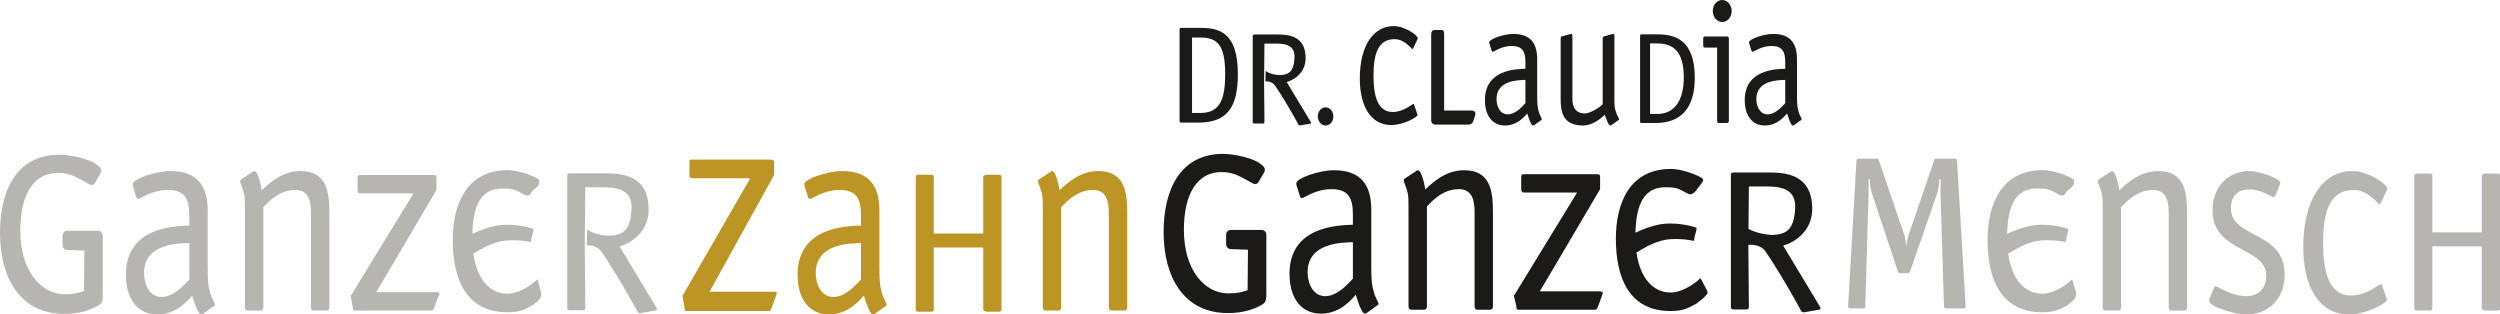 <?xml version="1.0" encoding="UTF-8"?>
<!DOCTYPE svg PUBLIC "-//W3C//DTD SVG 1.1//EN" "http://www.w3.org/Graphics/SVG/1.1/DTD/svg11.dtd">
<svg version="1.1" xmlns="http://www.w3.org/2000/svg" xmlns:xlink="http://www.w3.org/1999/xlink" x="0" y="0" width="107.28" height="13.495" viewBox="0, 0, 107.28, 13.495">
  <g id="Ebene_1" transform="translate(-35.333, -79.505)">
    <g>
      <path d="M129.186,88.663 C129.186,87.791 129.102,86.846 127.95,86.846 C127.161,86.846 126.621,87.354 126.278,87.669 C126.268,87.573 126.143,86.846 125.956,86.846 C125.925,86.846 125.894,86.882 125.873,86.894 L125.406,87.197 C125.364,87.233 125.354,87.257 125.354,87.282 C125.354,87.342 125.416,87.439 125.52,87.791 C125.562,87.972 125.562,88.105 125.562,88.505 L125.562,92.685 C125.562,92.782 125.603,92.831 125.686,92.831 L126.226,92.831 C126.309,92.831 126.351,92.782 126.351,92.685 L126.351,88.396 C126.61,88.13 127.046,87.657 127.721,87.657 C128.282,87.657 128.397,88.118 128.397,88.639 L128.397,92.685 C128.397,92.782 128.438,92.831 128.521,92.831 L129.061,92.831 C129.144,92.831 129.186,92.782 129.186,92.685 L129.186,88.663 z" fill="#B6B5B1"/>
      <path d="M58.561,92.069 C58.561,92.28 58.511,92.353 58.227,92.579 C57.872,92.771 57.68,92.904 57.103,92.904 C55.369,92.904 54.761,91.534 54.761,89.801 C54.761,88.205 55.4,86.806 57.122,86.806 C57.495,86.806 58.081,86.981 58.414,87.174 C58.457,87.199 58.48,87.259 58.48,87.317 C58.48,87.405 58.451,87.428 58.415,87.491 L58.15,87.735 C58.094,87.845 58.047,87.897 57.953,87.897 C57.932,87.897 57.913,87.893 57.899,87.887 L57.857,87.869 C57.437,87.657 57.411,87.593 56.881,87.593 C55.992,87.593 55.632,88.286 55.603,89.543 C55.913,89.39 56.315,89.245 56.65,89.185 C57.235,89.081 57.924,89.22 58.218,89.329 C58.252,89.422 58.149,89.578 58.116,89.892 C57.845,89.834 57.167,89.746 56.68,89.894 C56.244,90.026 55.876,90.249 55.645,90.393 C55.802,91.493 56.356,92.11 57.122,92.11 C57.481,92.11 58.013,91.861 58.394,91.491 L58.561,92.069 z" fill="#B6B5B1"/>
      <path d="M108.616,92.057 C108.563,92.199 108.423,92.301 108.139,92.528 C107.784,92.719 107.591,92.852 107.015,92.852 C105.281,92.852 104.673,91.482 104.673,89.75 C104.673,88.153 105.311,86.754 107.033,86.754 C107.407,86.754 107.992,86.929 108.326,87.122 C108.369,87.147 108.421,87.181 108.421,87.239 C108.421,87.291 108.351,87.356 108.315,87.42 L108.163,87.614 C108.107,87.724 107.959,87.846 107.865,87.846 C107.844,87.846 107.825,87.841 107.811,87.836 L107.769,87.818 C107.349,87.605 107.323,87.541 106.793,87.541 C105.903,87.541 105.544,88.234 105.514,89.492 C105.825,89.338 106.226,89.193 106.561,89.133 C107.147,89.029 107.836,89.168 108.129,89.277 C108.164,89.371 108.06,89.527 108.028,89.841 C107.756,89.782 107.079,89.695 106.592,89.842 C106.156,89.974 105.788,90.198 105.557,90.342 C105.714,91.441 106.267,92.059 107.033,92.059 C107.392,92.059 107.925,91.81 108.306,91.439 L108.577,91.954" fill="#1B1A18"/>
      <path d="M119.682,92.647 C119.682,92.71 119.654,92.739 119.588,92.739 L118.849,92.739 C118.782,92.739 118.754,92.709 118.754,92.646 L118.603,87.793 C118.603,87.605 118.603,87.37 118.612,87.21 L118.556,87.189 C118.547,87.396 118.519,87.629 118.444,87.853 L117.303,91.138 C117.267,91.217 117.255,91.229 117.178,91.229 L116.895,91.229 C116.817,91.229 116.797,91.215 116.771,91.138 L115.676,87.853 C115.601,87.629 115.573,87.396 115.564,87.189 L115.514,87.194 C115.518,87.37 115.518,87.605 115.518,87.793 L115.376,92.646 C115.376,92.709 115.348,92.739 115.282,92.739 L114.734,92.739 C114.668,92.739 114.639,92.71 114.639,92.646 L114.998,86.407 C114.998,86.343 115.026,86.313 115.092,86.313 L115.873,86.313 C115.911,86.313 115.923,86.318 115.93,86.325 L115.96,86.394 L117.073,89.651 C117.144,89.994 117.112,90.078 117.137,90.072 C117.151,90.068 117.133,89.952 117.214,89.652 L118.328,86.394 L118.345,86.349 C118.365,86.318 118.377,86.313 118.414,86.313 L119.219,86.313 C119.285,86.313 119.314,86.343 119.314,86.407 L119.682,92.647 z" fill="#B6B5B1"/>
      <path d="M86.486,84.351 L86.486,81.115 L86.818,81.115 C87.526,81.115 87.908,81.37 87.908,82.671 C87.908,83.686 87.726,84.351 86.861,84.351 L86.486,84.351 z M86.023,80.7 C85.975,80.7 85.951,80.723 85.951,80.771 L85.951,84.695 C85.951,84.743 85.975,84.766 86.023,84.766 L86.758,84.766 C87.992,84.766 88.452,84.107 88.452,82.695 C88.452,80.895 87.666,80.7 86.825,80.7 L86.023,80.7" fill="#1B1A18"/>
      <path d="M92.55,84.502 C92.55,84.284 92.402,84.112 92.216,84.112 C92.034,84.112 91.882,84.284 91.882,84.502 C91.882,84.719 92.034,84.891 92.216,84.891 C92.402,84.891 92.55,84.719 92.55,84.502" fill="#1B1A18"/>
      <path d="M96.021,84.018 C96.006,83.993 95.999,83.968 95.977,83.968 C95.935,83.968 95.562,84.311 95.097,84.311 C94.402,84.311 94.273,83.508 94.273,82.748 C94.273,81.795 94.48,81.185 95.182,81.185 C95.605,81.185 95.913,81.611 95.942,81.611 C95.963,81.611 95.97,81.586 95.985,81.561 L96.149,81.21 C96.156,81.185 96.171,81.168 96.171,81.143 C96.171,81.018 95.619,80.625 95.14,80.625 C94.259,80.625 93.685,81.478 93.685,82.873 C93.685,84.093 94.18,84.871 95.032,84.871 C95.562,84.871 96.164,84.528 96.164,84.436 C96.164,84.411 96.149,84.394 96.142,84.369 L96.021,84.018" fill="#1B1A18"/>
      <path d="M97.304,80.987 L97.304,84.249 L98.482,84.249 C98.569,84.249 98.646,84.277 98.646,84.393 C98.646,84.421 98.639,84.45 98.627,84.479 L98.596,84.573 L98.552,84.711 C98.52,84.799 98.448,84.851 98.367,84.851 L96.919,84.851 C96.821,84.851 96.748,84.774 96.748,84.657 L96.748,80.987 C96.748,80.87 96.791,80.793 96.888,80.793 C97.006,80.793 97.108,80.793 97.192,80.793 C97.29,80.793 97.304,80.87 97.304,80.987" fill="#1B1A18"/>
      <path d="M101.296,82.044 C101.296,81.394 101.038,80.961 100.275,80.961 C99.85,80.961 99.24,81.185 99.24,81.316 C99.24,81.355 99.247,81.379 99.26,81.417 L99.346,81.688 C99.353,81.711 99.373,81.726 99.393,81.726 C99.452,81.726 99.757,81.479 100.202,81.479 C100.672,81.479 100.792,81.726 100.792,82.175 L100.792,82.454 C100.381,82.47 99.054,82.493 99.054,83.8 C99.054,84.489 99.393,84.891 99.917,84.891 C100.467,84.891 100.792,84.458 100.871,84.373 C100.905,84.481 101.024,84.891 101.124,84.891 C101.137,84.891 101.15,84.884 101.177,84.868 L101.435,84.683 C101.462,84.667 101.495,84.652 101.495,84.62 C101.495,84.574 101.395,84.427 101.376,84.334 C101.316,84.118 101.296,84.048 101.296,83.561 L101.296,82.044 z M100.792,83.932 C100.686,84.04 100.381,84.412 100.036,84.412 C99.698,84.412 99.552,84.063 99.552,83.754 C99.552,82.942 100.5,82.942 100.792,82.934 L100.792,83.932" fill="#1B1A18"/>
      <path d="M104.611,81.061 C104.611,81.023 104.611,80.961 104.565,80.961 C104.519,80.968 104.539,80.961 104.486,80.976 L104.154,81.069 C104.127,81.076 104.108,81.107 104.108,81.162 L104.108,83.978 C103.981,84.118 103.557,84.373 103.352,84.373 C102.92,84.373 102.808,84.079 102.808,83.746 L102.808,81.061 C102.808,81.023 102.808,80.961 102.761,80.961 C102.715,80.968 102.735,80.961 102.682,80.976 L102.35,81.069 C102.324,81.076 102.304,81.107 102.304,81.162 L102.304,83.731 C102.304,84.288 102.377,84.891 103.272,84.891 C103.65,84.891 104.008,84.613 104.194,84.435 C104.28,84.613 104.339,84.891 104.439,84.891 C104.453,84.891 104.466,84.884 104.492,84.868 L104.751,84.683 C104.777,84.667 104.81,84.652 104.81,84.62 C104.81,84.574 104.704,84.427 104.684,84.326 C104.632,84.195 104.611,84.071 104.611,83.816 L104.611,81.061" fill="#1B1A18"/>
      <path d="M106.141,84.394 L106.141,81.368 L106.429,81.368 C107.042,81.368 107.588,81.607 107.588,82.823 C107.588,83.772 107.215,84.394 106.466,84.394 L106.141,84.394 z M105.775,80.979 C105.733,80.979 105.712,81.002 105.712,81.046 L105.712,84.716 C105.712,84.761 105.733,84.783 105.775,84.783 L106.378,84.783 C107.445,84.783 108.06,84.167 108.06,82.845 C108.06,81.163 107.162,80.979 106.435,80.979 L105.775,80.979" fill="#1B1A18"/>
      <path d="M109.522,81.185 C109.522,81.115 109.509,81.069 109.436,81.069 L108.501,81.069 C108.448,81.069 108.421,81.1 108.421,81.162 L108.421,81.456 C108.421,81.518 108.448,81.549 108.501,81.549 L109.018,81.549 L109.018,84.69 C109.018,84.752 109.045,84.783 109.098,84.783 L109.443,84.783 C109.496,84.783 109.522,84.752 109.522,84.69 L109.522,81.185 z M109.642,79.977 C109.642,79.722 109.463,79.505 109.237,79.505 C109.012,79.505 108.832,79.714 108.832,79.977 C108.832,80.24 109.012,80.449 109.237,80.449 C109.463,80.449 109.642,80.232 109.642,79.977" fill="#1B1A18"/>
      <path d="M112.445,82.044 C112.445,81.394 112.186,80.961 111.423,80.961 C110.999,80.961 110.389,81.185 110.389,81.316 C110.389,81.355 110.396,81.379 110.409,81.417 L110.495,81.688 C110.502,81.711 110.522,81.726 110.542,81.726 C110.601,81.726 110.906,81.479 111.351,81.479 C111.822,81.479 111.941,81.726 111.941,82.175 L111.941,82.454 C111.53,82.47 110.203,82.493 110.203,83.8 C110.203,84.489 110.542,84.891 111.066,84.891 C111.616,84.891 111.941,84.458 112.021,84.373 C112.054,84.481 112.173,84.891 112.273,84.891 C112.286,84.891 112.299,84.884 112.326,84.868 L112.585,84.683 C112.611,84.667 112.644,84.652 112.644,84.62 C112.644,84.574 112.544,84.427 112.525,84.334 C112.465,84.118 112.445,84.048 112.445,83.561 L112.445,82.044 z M111.941,83.932 C111.835,84.04 111.53,84.412 111.185,84.412 C110.847,84.412 110.701,84.063 110.701,83.754 C110.701,82.942 111.649,82.942 111.941,82.934 L111.941,83.932" fill="#1B1A18"/>
      <path d="M39.742,89.628 L39.742,92.131 C39.742,92.371 39.741,92.519 39.544,92.621 C39.159,92.835 38.716,92.974 38.089,92.974 C36.21,92.974 35.333,91.446 35.333,89.499 C35.333,87.701 36.029,86.143 37.893,86.143 C38.302,86.143 39.272,86.307 39.613,86.676 C39.65,86.716 39.678,86.764 39.678,86.82 C39.678,86.866 39.67,86.893 39.659,86.917 C39.647,86.944 39.63,86.968 39.611,87.003 L39.453,87.271 C39.392,87.393 39.348,87.441 39.258,87.441 C39.239,87.441 39.222,87.437 39.208,87.432 L39.164,87.412 C38.933,87.292 38.744,87.17 38.538,87.079 C38.331,86.986 38.108,86.923 37.814,86.923 C36.775,86.923 36.203,87.857 36.203,89.406 C36.203,91.127 37.094,92.131 38.109,92.131 C38.505,92.131 38.757,92.063 38.938,91.993 L38.954,90.257 L38.232,90.231 C38.111,90.231 38.016,90.157 38.016,90.008 L38.016,89.628 C38.016,89.48 38.111,89.406 38.232,89.406 L39.526,89.406 C39.613,89.406 39.693,89.442 39.726,89.535 C39.738,89.566 39.742,89.598 39.742,89.628 z" fill="#B6B5B1"/>
      <path d="M44.245,88.542 C44.245,87.524 43.84,86.846 42.646,86.846 C41.982,86.846 41.027,87.197 41.027,87.403 C41.027,87.464 41.037,87.5 41.057,87.561 L41.192,87.984 C41.203,88.021 41.234,88.045 41.265,88.045 C41.359,88.045 41.836,87.657 42.532,87.657 C43.269,87.657 43.456,88.045 43.456,88.747 L43.456,89.184 C42.812,89.208 40.736,89.245 40.736,91.292 C40.736,92.37 41.265,93 42.085,93 C42.947,93 43.456,92.321 43.581,92.188 C43.632,92.358 43.819,93 43.975,93 C43.996,93 44.017,92.988 44.058,92.964 L44.463,92.673 C44.505,92.649 44.557,92.624 44.557,92.576 C44.557,92.503 44.401,92.273 44.37,92.128 C44.276,91.789 44.245,91.68 44.245,90.916 L44.245,88.542 z M43.456,91.498 C43.29,91.667 42.812,92.249 42.272,92.249 C41.743,92.249 41.514,91.704 41.514,91.219 C41.514,89.947 43,89.947 43.456,89.935 L43.456,91.498 z" fill="#B6B5B1"/>
      <path d="M49.467,88.663 C49.467,87.791 49.384,86.846 48.231,86.846 C47.442,86.846 46.902,87.354 46.56,87.669 C46.549,87.573 46.425,86.846 46.237,86.846 C46.206,86.846 46.175,86.882 46.155,86.894 L45.687,87.197 C45.646,87.233 45.635,87.257 45.635,87.282 C45.635,87.342 45.698,87.439 45.801,87.791 C45.843,87.972 45.843,88.105 45.843,88.505 L45.843,92.685 C45.843,92.782 45.885,92.831 45.968,92.831 L46.508,92.831 C46.59,92.831 46.632,92.782 46.632,92.685 L46.632,88.396 C46.892,88.13 47.328,87.657 48.003,87.657 C48.563,87.657 48.678,88.118 48.678,88.639 L48.678,92.685 C48.678,92.782 48.719,92.831 48.802,92.831 L49.342,92.831 C49.425,92.831 49.467,92.782 49.467,92.685 L49.467,88.663 z" fill="#B6B5B1"/>
      <path d="M54.082,92.39 C54.103,92.33 54.172,92.174 54.189,92.128 L54.189,92.088 C54.138,92.017 54.113,92.05 54.043,92.043 L51.479,92.043 L54.064,87.657 L54.064,87.161 C54.064,87.039 54.043,87.015 53.939,87.015 L50.804,87.015 C50.7,87.015 50.679,87.039 50.679,87.161 L50.679,87.657 C50.679,87.754 50.721,87.803 50.804,87.803 L53.077,87.803 L50.385,92.199 L50.472,92.685 C50.472,92.818 50.482,92.831 50.586,92.831 L53.825,92.831 C53.887,92.831 53.929,92.818 53.96,92.721 L54.082,92.39 z" fill="#B6B5B1"/>
      <path d="M68.659,92.126 C68.649,92.157 68.58,92.344 68.569,92.377 L68.43,92.751 C68.401,92.844 68.366,92.852 68.308,92.852 L64.809,92.852 C64.781,92.852 64.761,92.852 64.747,92.848 C64.72,92.832 64.716,92.822 64.713,92.803 C64.71,92.782 64.71,92.756 64.71,92.721 L64.62,92.199 L67.506,87.194 L67.486,87.154 L65.03,87.154 C64.956,87.154 64.919,87.115 64.919,87.023 L64.919,86.486 C64.919,86.367 64.933,86.355 65.03,86.355 L68.397,86.355 C68.493,86.355 68.552,86.367 68.552,86.486 L68.552,87.015 L65.802,91.984 L65.778,92.024 L68.557,92.024 C68.598,92.025 68.628,92.029 68.643,92.038 C68.662,92.049 68.679,92.054 68.659,92.126" fill="#BD9525"/>
      <path d="M73.069,88.542 C73.069,87.524 72.664,86.846 71.47,86.846 C70.805,86.846 69.85,87.197 69.85,87.403 C69.85,87.464 69.861,87.5 69.881,87.561 L70.016,87.984 C70.027,88.021 70.057,88.045 70.089,88.045 C70.182,88.045 70.66,87.657 71.356,87.657 C72.093,87.657 72.28,88.045 72.28,88.747 L72.28,89.184 C71.636,89.208 69.559,89.245 69.559,91.292 C69.559,92.37 70.089,93 70.909,93 C71.771,93 72.28,92.321 72.404,92.188 C72.456,92.358 72.643,93 72.799,93 C72.82,93 72.84,92.988 72.882,92.964 L73.287,92.673 C73.328,92.649 73.38,92.624 73.38,92.576 C73.38,92.503 73.225,92.273 73.194,92.128 C73.1,91.789 73.069,91.68 73.069,90.916 L73.069,88.542 z M72.28,91.498 C72.114,91.667 71.636,92.249 71.096,92.249 C70.566,92.249 70.338,91.704 70.338,91.219 C70.338,89.947 71.823,89.947 72.28,89.935 L72.28,91.498" fill="#BD9525"/>
      <path d="M77.527,90.126 L77.527,92.778 C77.527,92.846 77.627,92.881 77.697,92.881 L78.204,92.881 C78.274,92.881 78.309,92.846 78.309,92.778 L78.309,87.105 C78.309,87.037 78.274,87.003 78.204,87.003 L77.697,87.003 C77.627,87.003 77.527,87.037 77.527,87.105 L77.527,89.526 L75.404,89.526 L75.404,87.105 C75.404,87.037 75.368,87.003 75.298,87.003 L74.735,87.003 C74.665,87.003 74.63,87.037 74.63,87.105 L74.63,92.778 C74.63,92.846 74.665,92.881 74.735,92.881 L75.298,92.881 C75.368,92.881 75.404,92.846 75.404,92.778 L75.404,90.126 L77.527,90.126" fill="#BD9525"/>
      <path d="M83.705,88.663 C83.705,87.791 83.622,86.846 82.468,86.846 C81.68,86.846 81.14,87.354 80.797,87.669 C80.787,87.573 80.662,86.846 80.475,86.846 C80.444,86.846 80.413,86.882 80.392,86.894 L79.925,87.197 C79.883,87.233 79.873,87.257 79.873,87.282 C79.873,87.342 79.935,87.439 80.039,87.791 C80.081,87.972 80.081,88.105 80.081,88.505 L80.081,92.685 C80.081,92.782 80.122,92.831 80.205,92.831 L80.745,92.831 C80.828,92.831 80.87,92.782 80.87,92.685 L80.87,88.396 C81.129,88.13 81.566,87.657 82.24,87.657 C82.801,87.657 82.915,88.118 82.915,88.639 L82.915,92.685 C82.915,92.782 82.957,92.831 83.04,92.831 L83.58,92.831 C83.663,92.831 83.705,92.782 83.705,92.685 L83.705,88.663" fill="#BD9525"/>
      <path d="M133.143,87.488 C133.153,87.439 133.184,87.403 133.184,87.366 C133.184,87.306 133.153,87.257 133.07,87.209 C132.8,87.039 132.198,86.846 131.845,86.846 C130.931,86.846 130.277,87.548 130.277,88.53 C130.277,90.359 132.582,90.08 132.582,91.34 C132.582,91.922 132.198,92.213 131.751,92.213 C131.046,92.213 130.505,91.789 130.412,91.789 C130.381,91.789 130.35,91.813 130.318,91.898 L130.173,92.273 C130.152,92.321 130.132,92.358 130.132,92.419 C130.132,92.661 131.212,93 131.71,93 C132.603,93 133.371,92.419 133.371,91.28 C133.371,89.39 131.066,89.765 131.066,88.433 C131.066,87.875 131.419,87.633 131.835,87.633 C132.375,87.633 132.811,87.96 132.883,87.96 C132.946,87.96 132.966,87.912 133.008,87.815 L133.143,87.488 z" fill="#B6B5B1"/>
      <path d="M137.557,91.764 C137.535,91.728 137.525,91.692 137.494,91.692 C137.432,91.692 136.892,92.188 136.217,92.188 C135.21,92.188 135.022,91.025 135.022,89.923 C135.022,88.542 135.324,87.657 136.341,87.657 C136.954,87.657 137.4,88.275 137.442,88.275 C137.473,88.275 137.483,88.239 137.504,88.202 L137.743,87.694 C137.753,87.657 137.774,87.633 137.774,87.597 C137.774,87.415 136.975,86.846 136.279,86.846 C135.002,86.846 134.171,88.081 134.171,90.105 C134.171,91.873 134.888,93 136.123,93 C136.892,93 137.764,92.503 137.764,92.37 C137.764,92.334 137.743,92.31 137.733,92.273 L137.557,91.764 z" fill="#B6B5B1"/>
      <path d="M141.832,90.076 L141.832,92.727 C141.832,92.796 141.932,92.831 142.002,92.831 L142.509,92.831 C142.579,92.831 142.614,92.796 142.614,92.727 L142.614,87.055 C142.614,86.987 142.579,86.952 142.509,86.952 L142.002,86.952 C141.932,86.952 141.832,86.987 141.832,87.055 L141.832,89.475 L139.708,89.475 L139.708,87.055 C139.708,86.987 139.673,86.952 139.603,86.952 L139.04,86.952 C138.97,86.952 138.935,86.987 138.935,87.055 L138.935,92.727 C138.935,92.796 138.97,92.831 139.04,92.831 L139.603,92.831 C139.673,92.831 139.708,92.796 139.708,92.727 L139.708,90.076 L141.832,90.076 z" fill="#B6B5B1"/>
      <path d="M89.577,82.986 L89.593,81.376 L90.065,81.376 C90.415,81.376 90.918,81.401 90.883,81.991 C90.851,82.601 90.624,82.714 90.236,82.729 C89.794,82.698 89.646,82.546 89.646,82.546 L89.633,83.001 C89.633,83.001 89.877,82.954 90.047,83.176 C90.533,83.886 91.047,84.841 91.047,84.841 C91.065,84.88 91.096,84.891 91.139,84.885 L91.525,84.819 C91.568,84.813 91.593,84.796 91.593,84.779 C91.593,84.763 91.58,84.74 91.568,84.718 L90.55,83.027 C90.887,82.927 91.36,82.614 91.36,82 C91.36,81.013 90.586,80.985 90.114,80.985 L89.163,80.985 C89.114,80.985 89.089,81.007 89.089,81.052 L89.089,84.74 C89.089,84.785 89.114,84.807 89.163,84.807 L89.519,84.807 C89.568,84.807 89.593,84.785 89.593,84.74 L89.577,82.986" fill="#1B1A18"/>
      <path d="M60.426,90.018 L60.449,87.542 L61.176,87.542 C61.714,87.542 62.488,87.581 62.433,88.488 C62.386,89.427 62.034,89.601 61.439,89.624 C60.759,89.577 60.531,89.342 60.531,89.342 L60.512,90.042 C60.512,90.042 60.886,89.97 61.147,90.311 C61.895,91.403 62.685,92.871 62.685,92.871 C62.714,92.931 62.761,92.948 62.828,92.94 L63.422,92.837 C63.487,92.828 63.525,92.802 63.525,92.777 C63.525,92.751 63.506,92.717 63.487,92.682 L61.921,90.082 C62.44,89.928 63.167,89.447 63.167,88.503 C63.167,86.984 61.977,86.942 61.251,86.942 L59.788,86.942 C59.713,86.942 59.675,86.976 59.675,87.044 L59.675,92.717 C59.675,92.785 59.713,92.82 59.788,92.82 L60.336,92.82 C60.411,92.82 60.449,92.785 60.449,92.717 L60.426,90.018 z" fill="#B6B5B1"/>
      <path d="M124.423,92.069 C124.423,92.28 124.373,92.353 124.089,92.579 C123.734,92.771 123.541,92.904 122.965,92.904 C121.231,92.904 120.623,91.534 120.623,89.801 C120.623,88.205 121.261,86.806 122.983,86.806 C123.357,86.806 123.942,86.981 124.276,87.174 C124.319,87.199 124.341,87.259 124.341,87.317 C124.341,87.405 124.312,87.428 124.277,87.491 L124.012,87.735 C123.955,87.845 123.909,87.897 123.814,87.897 C123.794,87.897 123.775,87.893 123.761,87.887 L123.719,87.869 C123.299,87.657 123.272,87.593 122.742,87.593 C121.853,87.593 121.494,88.286 121.464,89.543 C121.775,89.39 122.176,89.245 122.511,89.185 C123.096,89.081 123.785,89.22 124.079,89.329 C124.114,89.422 124.011,89.578 123.978,89.892 C123.706,89.834 123.029,89.746 122.542,89.894 C122.106,90.026 121.738,90.249 121.507,90.393 C121.664,91.493 122.217,92.11 122.983,92.11 C123.342,92.11 123.875,91.861 124.256,91.491 L124.423,92.069 z" fill="#B6B5B1"/>
      <path d="M89.674,89.593 L89.674,92.095 C89.674,92.335 89.674,92.484 89.477,92.586 C89.092,92.8 88.648,92.939 88.021,92.939 C86.142,92.939 85.266,91.41 85.266,89.463 C85.266,87.666 85.961,86.108 87.825,86.108 C88.235,86.108 89.204,86.271 89.545,86.641 C89.582,86.68 89.61,86.729 89.61,86.784 C89.61,86.831 89.603,86.858 89.592,86.882 C89.579,86.909 89.562,86.933 89.543,86.968 L89.385,87.235 C89.325,87.357 89.28,87.406 89.191,87.406 C89.171,87.406 89.155,87.402 89.141,87.396 L89.096,87.377 C88.866,87.256 88.676,87.135 88.471,87.043 C88.263,86.95 88.04,86.888 87.747,86.888 C86.708,86.888 86.136,87.822 86.136,89.371 C86.136,91.091 87.026,92.095 88.041,92.095 C88.437,92.095 88.689,92.028 88.87,91.957 L88.886,90.221 L88.164,90.195 C88.043,90.195 87.948,90.121 87.948,89.973 L87.948,89.593 C87.948,89.444 88.043,89.371 88.164,89.371 L89.459,89.371 C89.545,89.371 89.625,89.407 89.659,89.499 C89.67,89.531 89.674,89.562 89.674,89.593" fill="#1B1A18"/>
      <path d="M94.177,88.506 C94.177,87.489 93.772,86.81 92.578,86.81 C91.914,86.81 90.959,87.162 90.959,87.367 C90.959,87.428 90.969,87.464 90.99,87.525 L91.125,87.949 C91.136,87.986 91.166,88.009 91.198,88.009 C91.291,88.009 91.768,87.622 92.464,87.622 C93.202,87.622 93.388,88.009 93.388,88.712 L93.388,89.148 C92.745,89.173 90.668,89.209 90.668,91.256 C90.668,92.335 91.198,92.965 92.018,92.965 C92.88,92.965 93.388,92.286 93.513,92.153 C93.565,92.322 93.752,92.965 93.908,92.965 C93.929,92.965 93.949,92.952 93.991,92.928 L94.396,92.638 C94.437,92.613 94.489,92.589 94.489,92.541 C94.489,92.468 94.334,92.238 94.302,92.092 C94.209,91.753 94.177,91.644 94.177,90.881 L94.177,88.506 z M93.388,91.462 C93.222,91.632 92.745,92.214 92.205,92.214 C91.675,92.214 91.446,91.668 91.446,91.184 C91.446,89.912 92.932,89.912 93.388,89.899 L93.388,91.462" fill="#1B1A18"/>
      <path d="M99.399,88.628 C99.399,87.755 99.316,86.81 98.164,86.81 C97.374,86.81 96.834,87.319 96.492,87.634 C96.481,87.537 96.357,86.81 96.17,86.81 C96.139,86.81 96.107,86.847 96.087,86.858 L95.619,87.162 C95.578,87.198 95.568,87.222 95.568,87.247 C95.568,87.307 95.63,87.404 95.734,87.755 C95.775,87.937 95.775,88.07 95.775,88.47 L95.775,92.65 C95.775,92.747 95.817,92.795 95.9,92.795 L96.44,92.795 C96.523,92.795 96.565,92.747 96.565,92.65 L96.565,88.361 C96.824,88.095 97.26,87.622 97.935,87.622 C98.496,87.622 98.61,88.082 98.61,88.603 L98.61,92.65 C98.61,92.747 98.652,92.795 98.734,92.795 L99.274,92.795 C99.358,92.795 99.399,92.747 99.399,92.65 L99.399,88.628" fill="#1B1A18"/>
      <path d="M103.998,92.416 C104.015,92.366 104.026,92.333 104.066,92.219 L104.109,92.1 C104.119,92.021 104.044,92.011 103.975,92.007 L101.411,92.007 L103.996,87.622 L103.996,87.125 C103.996,87.005 103.975,86.98 103.872,86.98 L100.736,86.98 C100.632,86.98 100.611,87.005 100.611,87.125 L100.611,87.622 C100.611,87.719 100.653,87.767 100.736,87.767 L103.01,87.767 L100.297,92.199 L100.404,92.65 C100.404,92.783 100.414,92.795 100.518,92.795 L103.757,92.795 C103.82,92.795 103.861,92.783 103.893,92.686" fill="#1B1A18"/>
      <path d="M110.358,89.983 L110.381,87.507 L111.108,87.507 C111.646,87.507 112.42,87.546 112.366,88.453 C112.318,89.391 111.967,89.565 111.372,89.589 C110.692,89.541 110.35,89.318 110.35,89.318 L110.33,90.018 C110.33,90.018 110.819,89.935 111.08,90.276 C111.828,91.367 112.618,92.836 112.618,92.836 C112.646,92.896 112.694,92.913 112.759,92.905 L113.354,92.802 C113.42,92.793 113.458,92.767 113.458,92.742 C113.458,92.716 113.439,92.681 113.42,92.647 L111.853,90.047 C112.373,89.892 113.099,89.411 113.099,88.468 C113.099,86.949 111.91,86.906 111.184,86.906 L109.721,86.906 C109.645,86.906 109.608,86.941 109.608,87.009 L109.608,92.681 C109.608,92.75 109.645,92.784 109.721,92.784 L110.268,92.784 C110.344,92.784 110.381,92.75 110.381,92.681 L110.358,89.983" fill="#1B1A18"/>
    </g>
  </g>
</svg>
